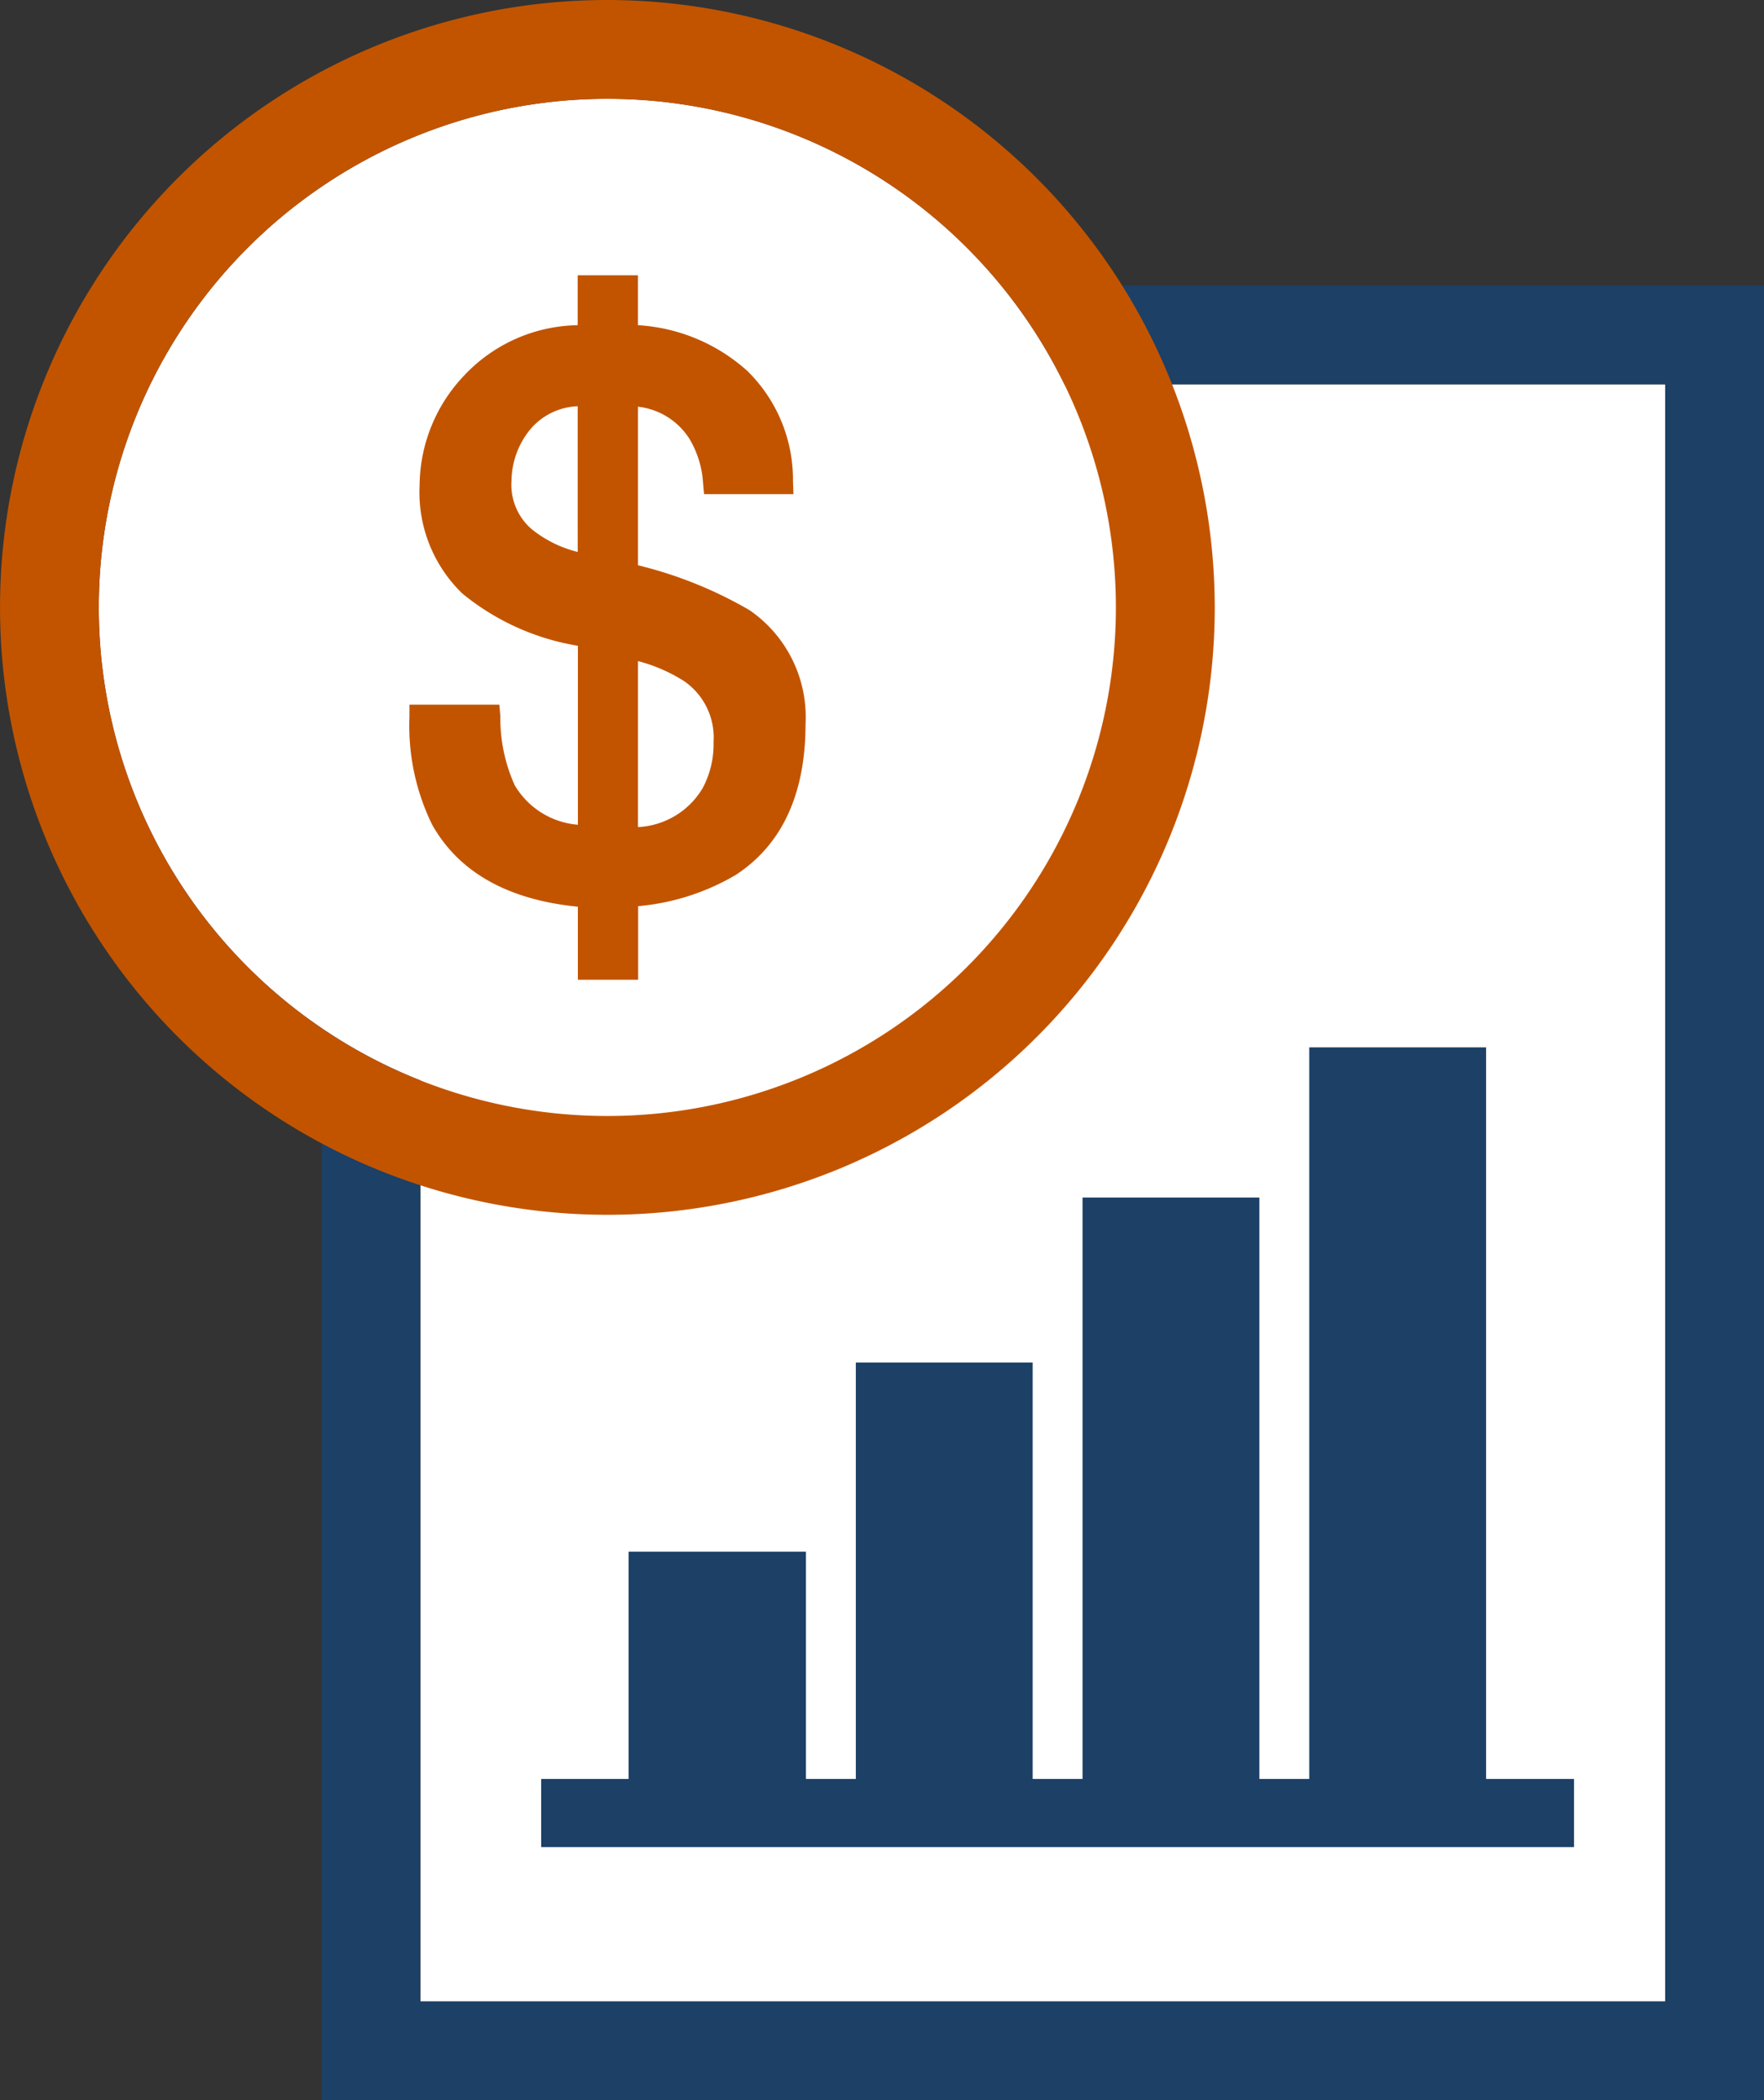 <svg xmlns="http://www.w3.org/2000/svg" width="57.954" height="69" viewBox="0 0 57.954 69">
  <rect x="0" y="0" width="57.954" height="69" fill="#333333" stroke="none"/>
  <g id="Group_60" data-name="Group 60" transform="translate(-1581.624 -576.377)">
    <g id="Group_44" data-name="Group 44" transform="translate(1592.19 585.757)">
      <rect id="Rectangle_1100" data-name="Rectangle 1100" width="40.896" height="53.128" transform="translate(3.245 3.246)" fill="#fff"/>
      <path id="Path_283" data-name="Path 283" d="M1632.277,585.4v53.129h-40.9V585.4h40.9m3.246-3.246h-47.388v59.62h47.388v-59.62Z" transform="translate(-1588.135 -582.157)" fill="#1c4066"/>
    </g>
    <g id="Group_48" data-name="Group 48" transform="translate(1581.624 576.377)">
      <g id="Group_45" data-name="Group 45">
        <circle id="Ellipse_283" data-name="Ellipse 283" cx="16.709" cy="16.709" r="16.709" transform="translate(3.245 3.245)" fill="#fff"/>
        <path id="Path_284" data-name="Path 284" d="M1601.578,579.623a16.708,16.708,0,1,1-16.709,16.708,16.709,16.709,0,0,1,16.709-16.708m0-3.246a19.954,19.954,0,1,0,19.955,19.954,19.977,19.977,0,0,0-19.955-19.954Z" transform="translate(-1581.624 -576.377)" fill="#c25400"/>
      </g>
      <g id="Group_47" data-name="Group 47" transform="translate(13.447 9.044)">
        <g id="Group_46" data-name="Group 46">
          <path id="Path_285" data-name="Path 285" d="M1601.091,592.953a13.719,13.719,0,0,0-3.668-1.477v-5.209a2.3,2.3,0,0,1,1.7,1.071,3.218,3.218,0,0,1,.438,1.428l.033.373h2.937l-.016-.422a5,5,0,0,0-1.493-3.619,5.883,5.883,0,0,0-3.6-1.509V581.95h-1.98v1.639a5.225,5.225,0,0,0-3.716,1.639,5.28,5.28,0,0,0-1.477,3.619,4.62,4.62,0,0,0,1.4,3.554,8.034,8.034,0,0,0,3.8,1.72V600a2.654,2.654,0,0,1-2.077-1.3,5.358,5.358,0,0,1-.471-2.272l-.033-.373h-2.953v.406a7.386,7.386,0,0,0,.746,3.538c.876,1.558,2.483,2.467,4.787,2.694v2.4h1.98v-2.418a7.64,7.64,0,0,0,3.2-1.022c1.525-.99,2.3-2.661,2.3-4.966A4.262,4.262,0,0,0,1601.091,592.953Zm-5.648-1.915a3.872,3.872,0,0,1-1.509-.746,1.917,1.917,0,0,1-.666-1.59,2.71,2.71,0,0,1,.6-1.671,2.137,2.137,0,0,1,1.574-.779Zm4.463,6.248a3.051,3.051,0,0,1-.357,1.509,2.614,2.614,0,0,1-2.126,1.282v-5.453a5.305,5.305,0,0,1,1.525.665A2.25,2.25,0,0,1,1599.906,597.286Z" transform="translate(-1589.91 -581.95)" fill="#c25400"/>
        </g>
      </g>
    </g>
    <g id="Group_50" data-name="Group 50" transform="translate(1599.404 610.785)">
      <g id="Group_49" data-name="Group 49">
        <path id="Path_286" data-name="Path 286" d="M1626.513,621.614v2.239H1592.58v-2.239h2.872v-7.465h5.826v7.465h1.639v-13.68h5.81v13.68h1.639v-19.1h5.809v19.1h1.639V597.58h5.81v24.034Z" transform="translate(-1592.58 -597.58)" fill="#1c4066"/>
      </g>
    </g>
  </g>
</svg>
